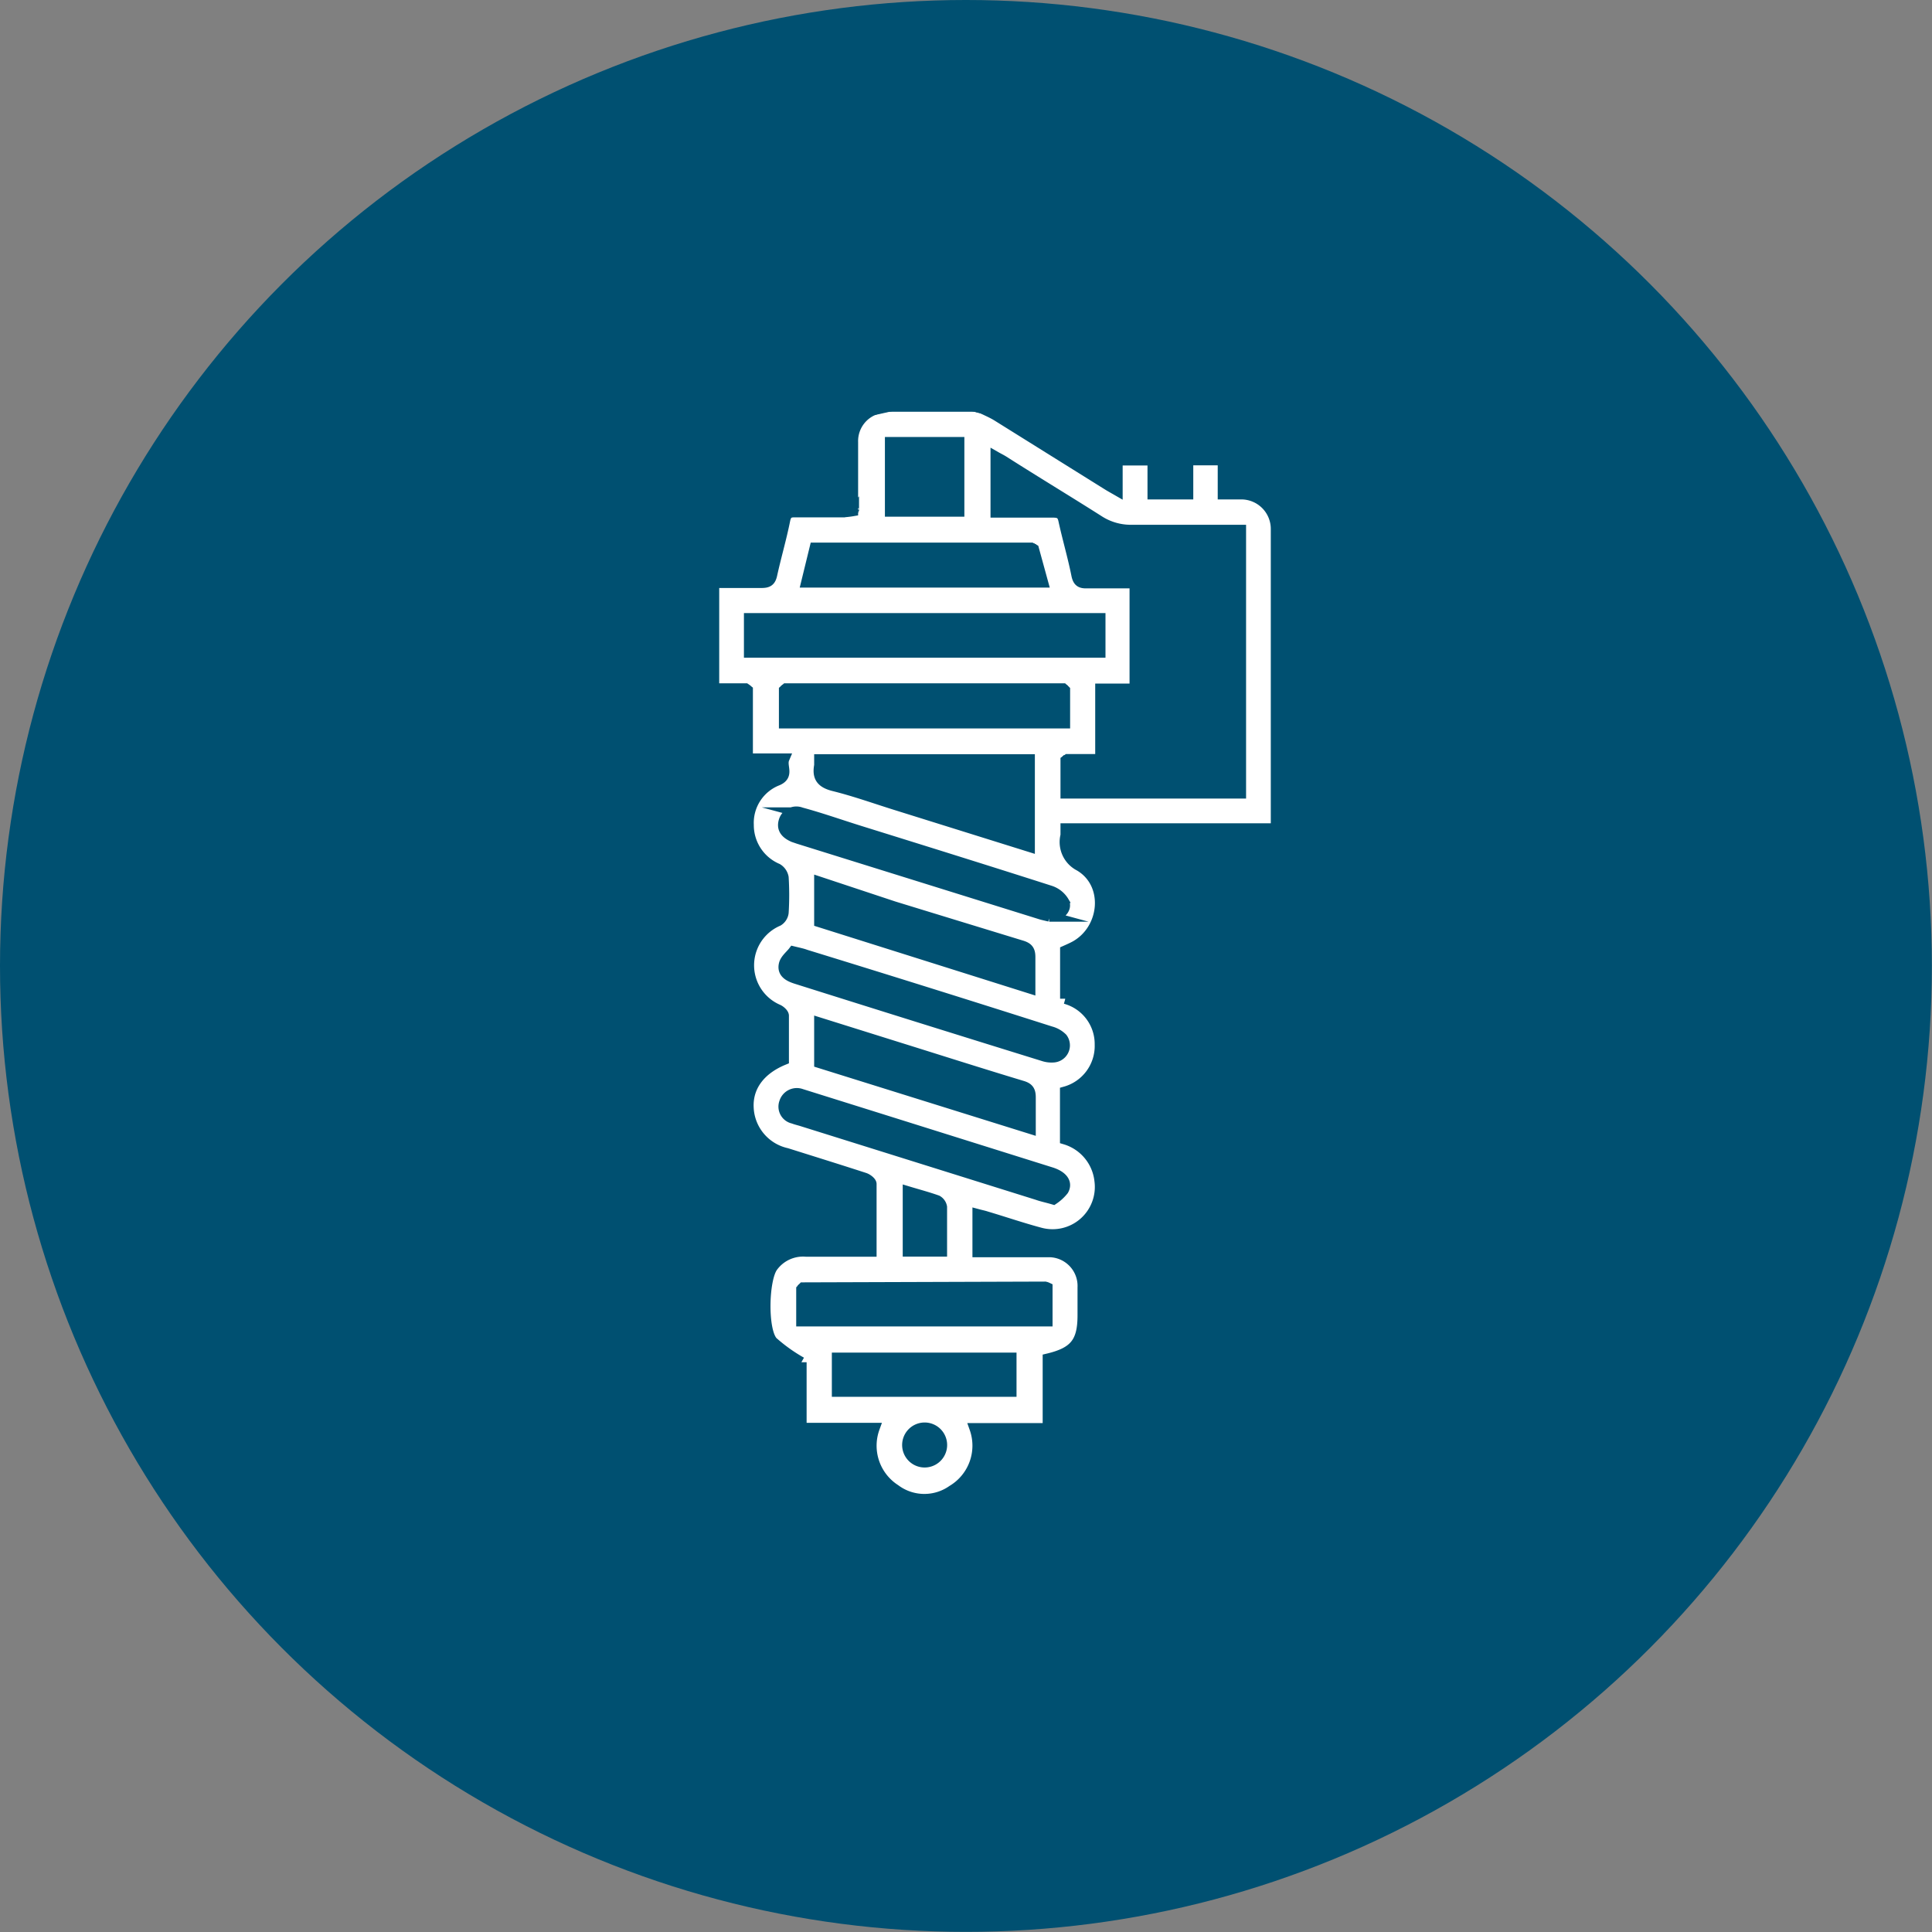 <svg xmlns="http://www.w3.org/2000/svg" viewBox="0 0 148.55 148.55"><rect x="0" y="0" width="148.55" height="148.55" fill="#808080" stroke="none"/><defs><style>.cls-1{fill:#005071;}.cls-2{fill:#fff;stroke:#005071;stroke-miterlimit:10;stroke-width:0.8px;}</style></defs><g id="Capa_2" data-name="Capa 2"><g id="Layer_1" data-name="Layer 1"><circle class="cls-1" cx="74.27" cy="74.27" r="74.27"/><path class="cls-2" d="M61.62,109.62v-4.88a12.64,12.64,0,0,1-2.21-1.58c-.8-.9-.71-4.75,0-5.75A2.88,2.88,0,0,1,62,96.23H67c0-1.77,0-3.48,0-5.19,0-.17-.31-.4-.52-.47-2-.65-4-1.27-6-1.9a3.75,3.75,0,0,1-2.93-3.5c-.08-1.6.88-2.93,2.71-3.68,0-1.11,0-2.25,0-3.39,0-.16-.24-.38-.43-.47a3.71,3.71,0,0,1,0-6.82.88.88,0,0,0,.41-.64,22.11,22.11,0,0,0,0-2.7,1,1,0,0,0-.47-.68,3.64,3.64,0,0,1-2.21-3.36A3.5,3.5,0,0,1,59.8,60c.9-.4.25-1.08.5-1.67H57.49V53.07l-.17-.13H54.9V44.81c1.21,0,2.42,0,3.64,0,.49,0,.71-.11.82-.62.31-1.41.72-2.8,1-4.2.1-.48.29-.62.75-.61,1.23,0,2.46,0,3.69,0a6.9,6.9,0,0,0,.78-.09l0-.17c0-1.71,0-3.42,0-5.13a2.58,2.58,0,0,1,1.95-2.58l.67-.15H75l.51.14c.38.19.79.36,1.16.59l8.46,5.28c.22.14.46.27.79.46V35.39h2.71V38h2.72V35.38h2.68V38c.52,0,1,0,1.38,0a2.67,2.67,0,0,1,2.7,2.71q0,11.38,0,22.78a.82.82,0,0,1-.07.21H81.94c0,.22,0,.38,0,.53A2.06,2.06,0,0,0,83,66.58c2.32,1.36,2,4.86-.33,6.16-.24.13-.49.24-.76.36v3.69a3.61,3.61,0,0,1,2.66,3.53,3.65,3.65,0,0,1-2.67,3.62V87.6a3.74,3.74,0,0,1,2.65,3.19,3.65,3.65,0,0,1-4.56,4c-1.39-.37-2.76-.84-4.14-1.25-.21-.07-.42-.11-.68-.18v2.91c1,0,2,0,3,0s1.75,0,2.62,0A2.61,2.61,0,0,1,83.25,99c0,.71,0,1.42,0,2.13,0,2.07-.62,2.85-2.68,3.34v5.35H74.94a4,4,0,0,1-1.72,4.77,3.74,3.74,0,0,1-4.39-.07,4,4,0,0,1-1.59-4.72H61.75Zm17.67-67.5H62.65L62,44.78H80.19l-.7-2.55ZM61.75,99l-.13.14v2.45H80.53V99a.74.74,0,0,0-.18-.06ZM81.88,53.07l-.14-.13H60.44l-.15.13v2.54H81.88Zm.06,5.41V61H95.41V40.75c-2.84,0-5.62,0-8.41,0A4.52,4.52,0,0,1,84.45,40c-2.41-1.53-4.85-3-7.28-4.55-.19-.12-.4-.22-.61-.34V39.4c1.5,0,3,0,4.39,0,.48,0,.72.09.83.62.31,1.42.72,2.8,1,4.21.1.46.28.62.76.61,1.22,0,2.45,0,3.71,0v8.12H84.61v5.42H82.08ZM84.6,47.54h-27v2.63h27ZM79.17,65.11V58.39H63c0,.19,0,.33,0,.46-.17.9.15,1.34,1.09,1.58,1.58.39,3.12.94,4.68,1.43ZM63,70.89,79.21,76c0-.9,0-1.65,0-2.41,0-.53-.17-.74-.68-.89-3.27-1-6.54-2-9.8-3L63,67.8Zm0,10.83,16.24,5.07c0-.89,0-1.64,0-2.4,0-.52-.14-.75-.66-.9-3.15-.95-6.28-1.95-9.42-2.93L63,78.63ZM81,92.22a3.4,3.4,0,0,0,.77-.71c.32-.57-.07-1.1-1-1.38L67.61,86l-6-1.88a1,1,0,0,0-1.3.65A.93.93,0,0,0,61,86c.2.08.42.13.62.19l18.14,5.68C80.12,92,80.49,92.07,81,92.22Zm-.33-21.75c.81,0,1.41-.58,1.14-1.13a1.92,1.92,0,0,0-1.06-.85c-4.87-1.56-9.75-3.08-14.63-4.6-1.51-.47-3-1-4.52-1.41a1,1,0,0,0-1.32.62c-.2.63.14,1,.73,1.26l.38.13,18.7,5.83C80.36,70.39,80.6,70.44,80.71,70.47ZM61,73.16c-.22.29-.64.61-.72,1-.14.65.38.92.95,1.1q9.51,3,19,5.94a2,2,0,0,0,.81.09.92.92,0,0,0,.64-1.47,2,2,0,0,0-.9-.51q-9.41-3-18.84-5.9C61.74,73.33,61.5,73.28,61,73.16Zm3.36,31.24V107h13.4V104.4ZM73.75,34H68.44v5.33h5.31ZM72.42,96.22c0-1.18,0-2.29,0-3.41a.73.73,0,0,0-.36-.51c-.73-.26-1.49-.46-2.25-.69v4.61Zm0,15a1.33,1.33,0,1,0-2.65,0,1.33,1.33,0,0,0,2.65,0Z"/><path class="cls-2" d="M68.3,31.27l-.67.15,0-.15Z"/><path class="cls-2" d="M75.54,31.41,75,31.27h.49A.24.24,0,0,0,75.54,31.41Z"/><path class="cls-2" d="M57.32,52.94l.17.13Z"/><path class="cls-2" d="M65.65,39.13l0,.17,0-.12S65.63,39.15,65.65,39.13Z"/><path class="cls-2" d="M61.62,109.62l.13.14Z"/><path class="cls-2" d="M82.08,58.35l-.14.13Z"/><path class="cls-2" d="M60.44,52.94l-.15.13Z"/><path class="cls-2" d="M79.49,42.23l-.2-.11Z"/><path class="cls-2" d="M61.75,99l-.13.14Z"/><path class="cls-2" d="M81.88,53.07l-.14-.13Z"/></g></g></svg>